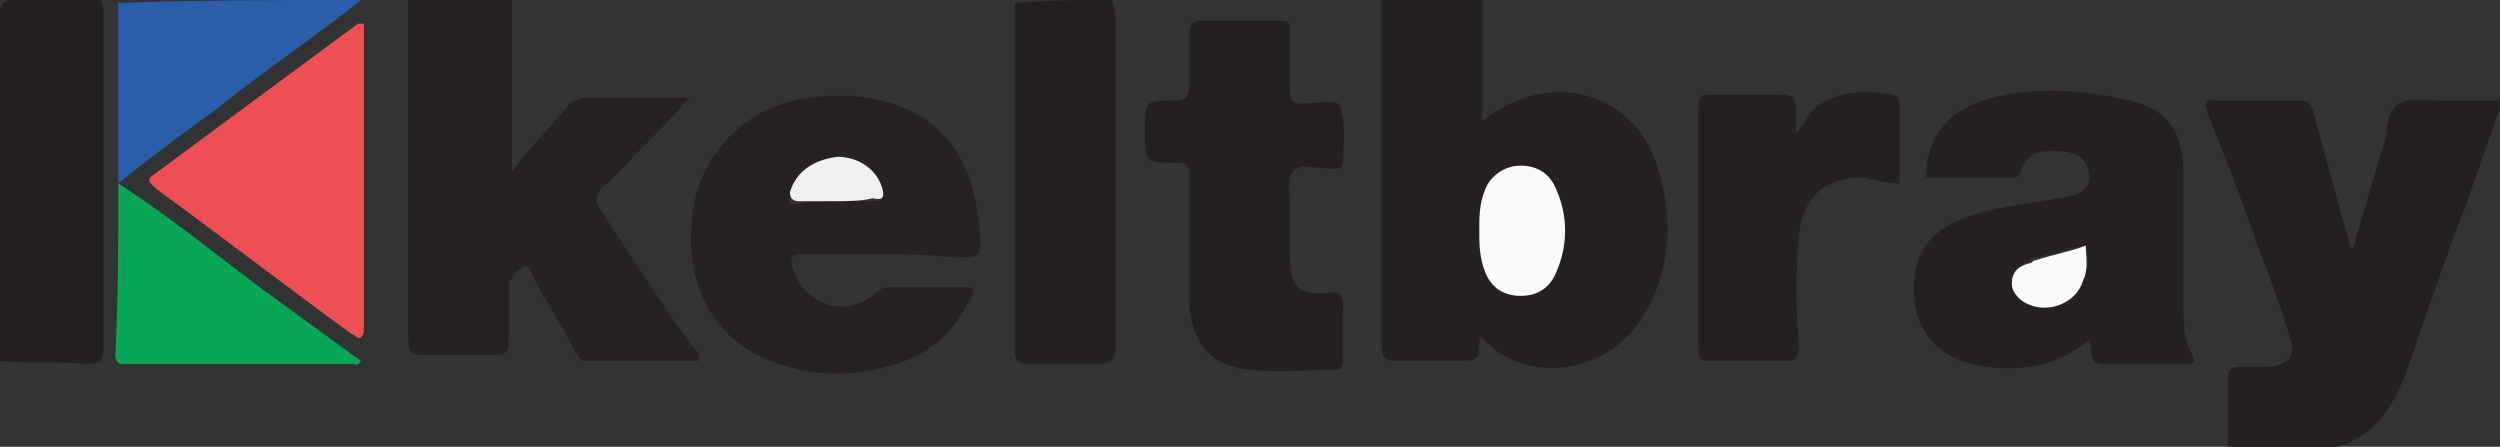 <?xml version="1.0" encoding="utf-8"?>
<!-- Generator: Adobe Illustrator 23.0.4, SVG Export Plug-In . SVG Version: 6.00 Build 0)  -->
<svg version="1.1" id="Layer_1" xmlns="http://www.w3.org/2000/svg" xmlns:xlink="http://www.w3.org/1999/xlink" x="0px" y="0px"
	 viewBox="0 0 84.5 15.1" style="enable-background:new 0 0 84.5 15.1;" xml:space="preserve">
<rect x="0" y="0" width="84.5" height="15.1" fill="#333333" stroke="none"/>
<style type="text/css">
	.st0{fill:#252122;}
	.st1{fill:#262223;}
	.st2{fill:#242021;}
	.st3{fill:#2A5EAA;}
	.st4{fill:#ED4F55;}
	.st5{fill:#06A755;}
	.st6{fill:#FBFAFA;}
	.st7{fill:#EFEFEF;}
</style>
<g id="yamZJg_1_">
	<g>
		<path class="st0" d="M50.1,0c0,1.4,0,2.7,0,4.1C51.7,2.8,53.7,2.8,55,4c0.7,0.6,1,1.4,1.2,2.3c0.3,1.4,0.2,2.8-0.5,4.1
			c-1.2,2.4-4.3,2.6-5.6,1c0,0-0.1,0-0.1,0.1c0,0.7,0,0.7-0.8,0.7c-0.7,0-1.3,0-2,0c-0.4,0-0.5-0.1-0.5-0.5c0-3.3,0-6.6,0-9.9
			c0-0.6,0-1.2,0-1.8C47.8,0,49,0,50.1,0z M50,7.8c0,0.5,0,1,0.2,1.4c0.2,0.5,0.6,0.8,1.2,0.8c0.6,0,1-0.3,1.2-0.8
			c0.4-0.9,0.4-1.9,0-2.8c-0.2-0.5-0.6-0.8-1.2-0.8c-0.6,0-1,0.3-1.2,0.8C50,6.8,50,7.3,50,7.8z"/>
		<path class="st1" d="M17.3,0c0,1.9,0,3.8,0,5.8c0.6-0.8,1.2-1.4,1.8-2.1c0.2-0.3,0.5-0.4,0.8-0.4c1.1,0,2.2,0,3.4,0
			c-0.6,0.7-1.2,1.3-1.8,1.9c-0.4,0.4-0.7,0.8-1.1,1.1c-0.3,0.3-0.3,0.5-0.1,0.8c1,1.5,2,3.1,3.1,4.6c0.1,0.1,0.3,0.3,0.2,0.5
			c-1.3,0-2.6,0-3.8,0c-0.2,0-0.3-0.2-0.4-0.4c-0.4-0.8-0.9-1.5-1.3-2.3c-0.1-0.2-0.2-0.6-0.4-0.5c-0.2,0.1-0.5,0.4-0.5,0.7
			c0,0.6,0,1.2,0,1.8c0,0.4-0.1,0.5-0.5,0.5c-0.8,0-1.6,0-2.4,0c-0.4,0-0.5-0.1-0.5-0.5c0-3.7,0-7.5,0-11.2c0-0.2,0-0.3,0-0.5
			C15,0,16.2,0,17.3,0z"/>
		<path class="st2" d="M75.3,15.1c0-0.8,0-1.6,0-2.3c0-0.3,0.1-0.4,0.4-0.4c0.3,0,0.7,0,1,0c0.7-0.1,0.9-0.4,0.7-1
			c-0.3-1-0.7-2.1-1.1-3.1c-0.5-1.5-1.1-3-1.7-4.5c-0.1-0.3-0.1-0.5,0.3-0.4c0.9,0,1.9,0,2.8,0c0.3,0,0.4,0.1,0.5,0.4
			c0.4,1.5,0.8,3,1.3,4.7c0.4-1.3,0.7-2.5,1.1-3.7c0.1-0.5,0.1-1.1,0.5-1.3c0.3-0.2,0.9-0.1,1.4-0.1c0.7,0,1.4,0,2.1,0
			c-0.6,1.6-1.1,3.2-1.7,4.7c-0.5,1.4-1,2.8-1.5,4.3c-0.5,1.4-1.2,2.5-2.8,2.8C77.4,15.1,76.4,15.1,75.3,15.1z"/>
		<path class="st2" d="M37.6,0c0,0.2,0.1,0.3,0.1,0.5c0,3.7,0,7.4,0,11.2c0,0.4-0.1,0.6-0.6,0.6c-0.8,0-1.6,0-2.3,0
			c-0.4,0-0.5-0.1-0.5-0.5c0-3.9,0-7.8,0-11.7C35.4,0,36.5,0,37.6,0z"/>
		<path class="st2" d="M3.4,0c0.1,0.2,0.1,0.3,0.1,0.5c0,3.7,0,7.5,0,11.2c0,0.5-0.1,0.6-0.6,0.6C1.9,12.2,1,12.3,0,12.2
			C0,8.3,0,4.4,0,0.5C0,0.1,0.1,0,0.5,0C1.5,0,2.4,0,3.4,0z"/>
		<path class="st3" d="M12.2,0c-1.6,1.3-3.3,2.4-4.9,3.7C6.2,4.5,5.1,5.3,4,6.2l0,0c0-1.7,0-3.4,0-5c0-0.4,0-0.7,0-1.1
			C6.7,0,9.4,0,12.2,0z"/>
		<path class="st0" d="M70.6,11.5c-1.2,1-2.6,1.1-4,0.8c-1.1-0.3-1.8-1.1-1.9-2.2c-0.1-1.4,0.4-2.2,1.6-2.7c1-0.4,2.2-0.5,3.3-0.7
			c0.8-0.1,1.1-0.4,1-0.9c-0.1-0.5-0.5-0.7-1.2-0.7c-0.5,0-0.9,0.1-1.1,0.7c-0.1,0.2-0.1,0.2-0.3,0.2c-1,0-1.9,0-2.9,0
			c0-1.3,0.7-2.2,1.9-2.6C68.6,2.9,70.3,3,72,3.4c1.3,0.3,1.8,1.1,1.8,2.5c0,1.5,0,2.9,0,4.4c0,0.6,0,1.2,0.3,1.7
			c0.1,0.2,0.1,0.3-0.2,0.3c-0.9,0-1.9,0-2.8,0C70.5,12.3,70.8,11.8,70.6,11.5z M70.5,8.3c-0.6,0.1-1.1,0.3-1.7,0.4
			c-0.1,0-0.1,0-0.2,0.1c-0.3,0.1-0.6,0.4-0.6,0.7c0,0.4,0.2,0.6,0.6,0.7c0.7,0.3,1.6-0.1,1.8-0.8C70.6,9.1,70.6,8.7,70.5,8.3z"/>
		<path class="st1" d="M29.9,8.6c-0.9,0-1.9,0-2.8,0c-0.4,0-0.4,0.1-0.3,0.5c0.4,1.2,1.8,1.7,2.8,0.8c0.2-0.2,0.4-0.2,0.6-0.2
			c0.8,0,1.6,0,2.4,0c0.3,0,0.4,0.1,0.2,0.4c-0.5,1-1.2,1.7-2.2,2.1c-1.4,0.5-2.8,0.6-4.3,0.1c-2.1-0.7-3.2-2.6-2.9-5
			c0.2-2.1,1.9-3.8,4-4c0.8-0.1,1.6-0.1,2.4,0.1c2,0.5,3.1,1.9,3.3,4.3c0.1,1,0.1,1-0.9,1C31.5,8.6,30.7,8.6,29.9,8.6z M28.2,6.8
			c0.4,0,0.9,0,1.3,0c0.4,0,0.4-0.1,0.3-0.4c-0.2-0.6-0.8-1.1-1.5-1c-0.8,0-1.4,0.5-1.6,1.2c-0.1,0.3,0,0.3,0.3,0.3
			C27.4,6.8,27.8,6.8,28.2,6.8z"/>
		<path class="st2" d="M40.2,7.9c0-0.7,0-1.3,0-2c0-0.3-0.1-0.4-0.4-0.4c-1.1,0-1.1,0-1.1-1.1c0-1,0-1,1-1c0.4,0,0.5-0.1,0.5-0.5
			c0-0.6,0-1.2,0-1.8c0-0.3,0.1-0.4,0.4-0.4c0.9,0,1.8,0,2.7,0c0.3,0,0.3,0.1,0.3,0.4c0,0.7,0,1.3,0,2c0,0.3,0.1,0.4,0.4,0.4
			c0,0,0.1,0,0.1,0c0.4,0,1.1-0.2,1.2,0.1c0.2,0.6,0.1,1.2,0.1,1.9c0,0.1-0.1,0.2-0.2,0.2c-0.1,0-0.1,0-0.2,0
			c-0.5,0-1.1-0.2-1.3,0.1c-0.2,0.3-0.1,0.9-0.1,1.3c0,0.5,0,1.1,0,1.6c0,1,0.3,1.3,1.3,1.2c0.4-0.1,0.5,0.1,0.5,0.5
			c0,0.6,0,1.2,0,1.7c0,0.2,0,0.4-0.3,0.4c-0.9,0-1.9,0.1-2.8,0c-1.3-0.1-2-0.8-2.1-2.2C40.2,9.4,40.2,8.7,40.2,7.9
			C40.2,7.9,40.2,7.9,40.2,7.9z"/>
		<path class="st4" d="M12.3,0.8c0,3.5,0,6.9,0,10.3c0,0.1,0,0.2-0.1,0.3c-0.1,0.1-0.2-0.1-0.3-0.1C9.7,9.7,7.5,8,5.3,6.4
			C5.1,6.2,4.9,6.1,5.2,5.9c2.3-1.7,4.6-3.4,6.9-5.1C12.1,0.8,12.2,0.8,12.3,0.8z"/>
		<path class="st0" d="M64.2,6.2C63.8,6.2,63.4,6.1,63,6c-1.3,0-2,0.6-2.2,1.9c-0.1,1.3-0.1,2.5,0,3.8c0,0.4-0.1,0.5-0.5,0.5
			c-0.8,0-1.7,0-2.5,0c-0.3,0-0.4-0.1-0.4-0.4c0-2.7,0-5.4,0-8.2c0-0.3,0.1-0.4,0.4-0.4c0.8,0,1.6,0,2.4,0c0.4,0,0.5,0.1,0.5,0.5
			c0,0.2,0,0.5,0,0.8c0.3-0.3,0.4-0.6,0.6-0.8C62,3.1,63,3,63.9,3.2c0.2,0,0.3,0.1,0.3,0.3C64.2,4.4,64.2,5.3,64.2,6.2z"/>
		<path class="st5" d="M4,6.2L4,6.2c1.7,1.1,3.3,2.4,4.9,3.6c1.1,0.8,2.2,1.6,3.3,2.4c-0.1,0.2-0.2,0.1-0.3,0.1c-2.5,0-5,0-7.5,0
			c-0.2,0-0.5,0.1-0.5-0.3C4,10,4,8.1,4,6.2z"/>
		<path class="st6" d="M50,7.8c0-0.5,0-0.9,0.2-1.4c0.2-0.5,0.7-0.8,1.2-0.8c0.6,0,1,0.3,1.2,0.8c0.4,0.9,0.4,1.9,0,2.8
			C52.4,9.7,52,10,51.4,10c-0.6,0-1-0.3-1.2-0.8C50,8.7,50,8.2,50,7.8z"/>
		<path class="st6" d="M70.5,8.3c0,0.4,0.1,0.8-0.1,1.2c-0.2,0.7-1.1,1.1-1.8,0.8c-0.3-0.1-0.6-0.4-0.6-0.7c0-0.4,0.2-0.6,0.6-0.7
			c0.1,0,0.1-0.1,0.2-0.1C69.4,8.6,70,8.5,70.5,8.3z"/>
		<path class="st7" d="M28.2,6.8c-0.4,0-0.8,0-1.2,0c-0.2,0-0.3-0.1-0.3-0.3c0.2-0.7,0.8-1.1,1.6-1.2c0.7,0,1.3,0.4,1.5,1
			c0.1,0.3,0.1,0.5-0.3,0.4C29.1,6.8,28.6,6.8,28.2,6.8z"/>
	</g>
</g>
</svg>
